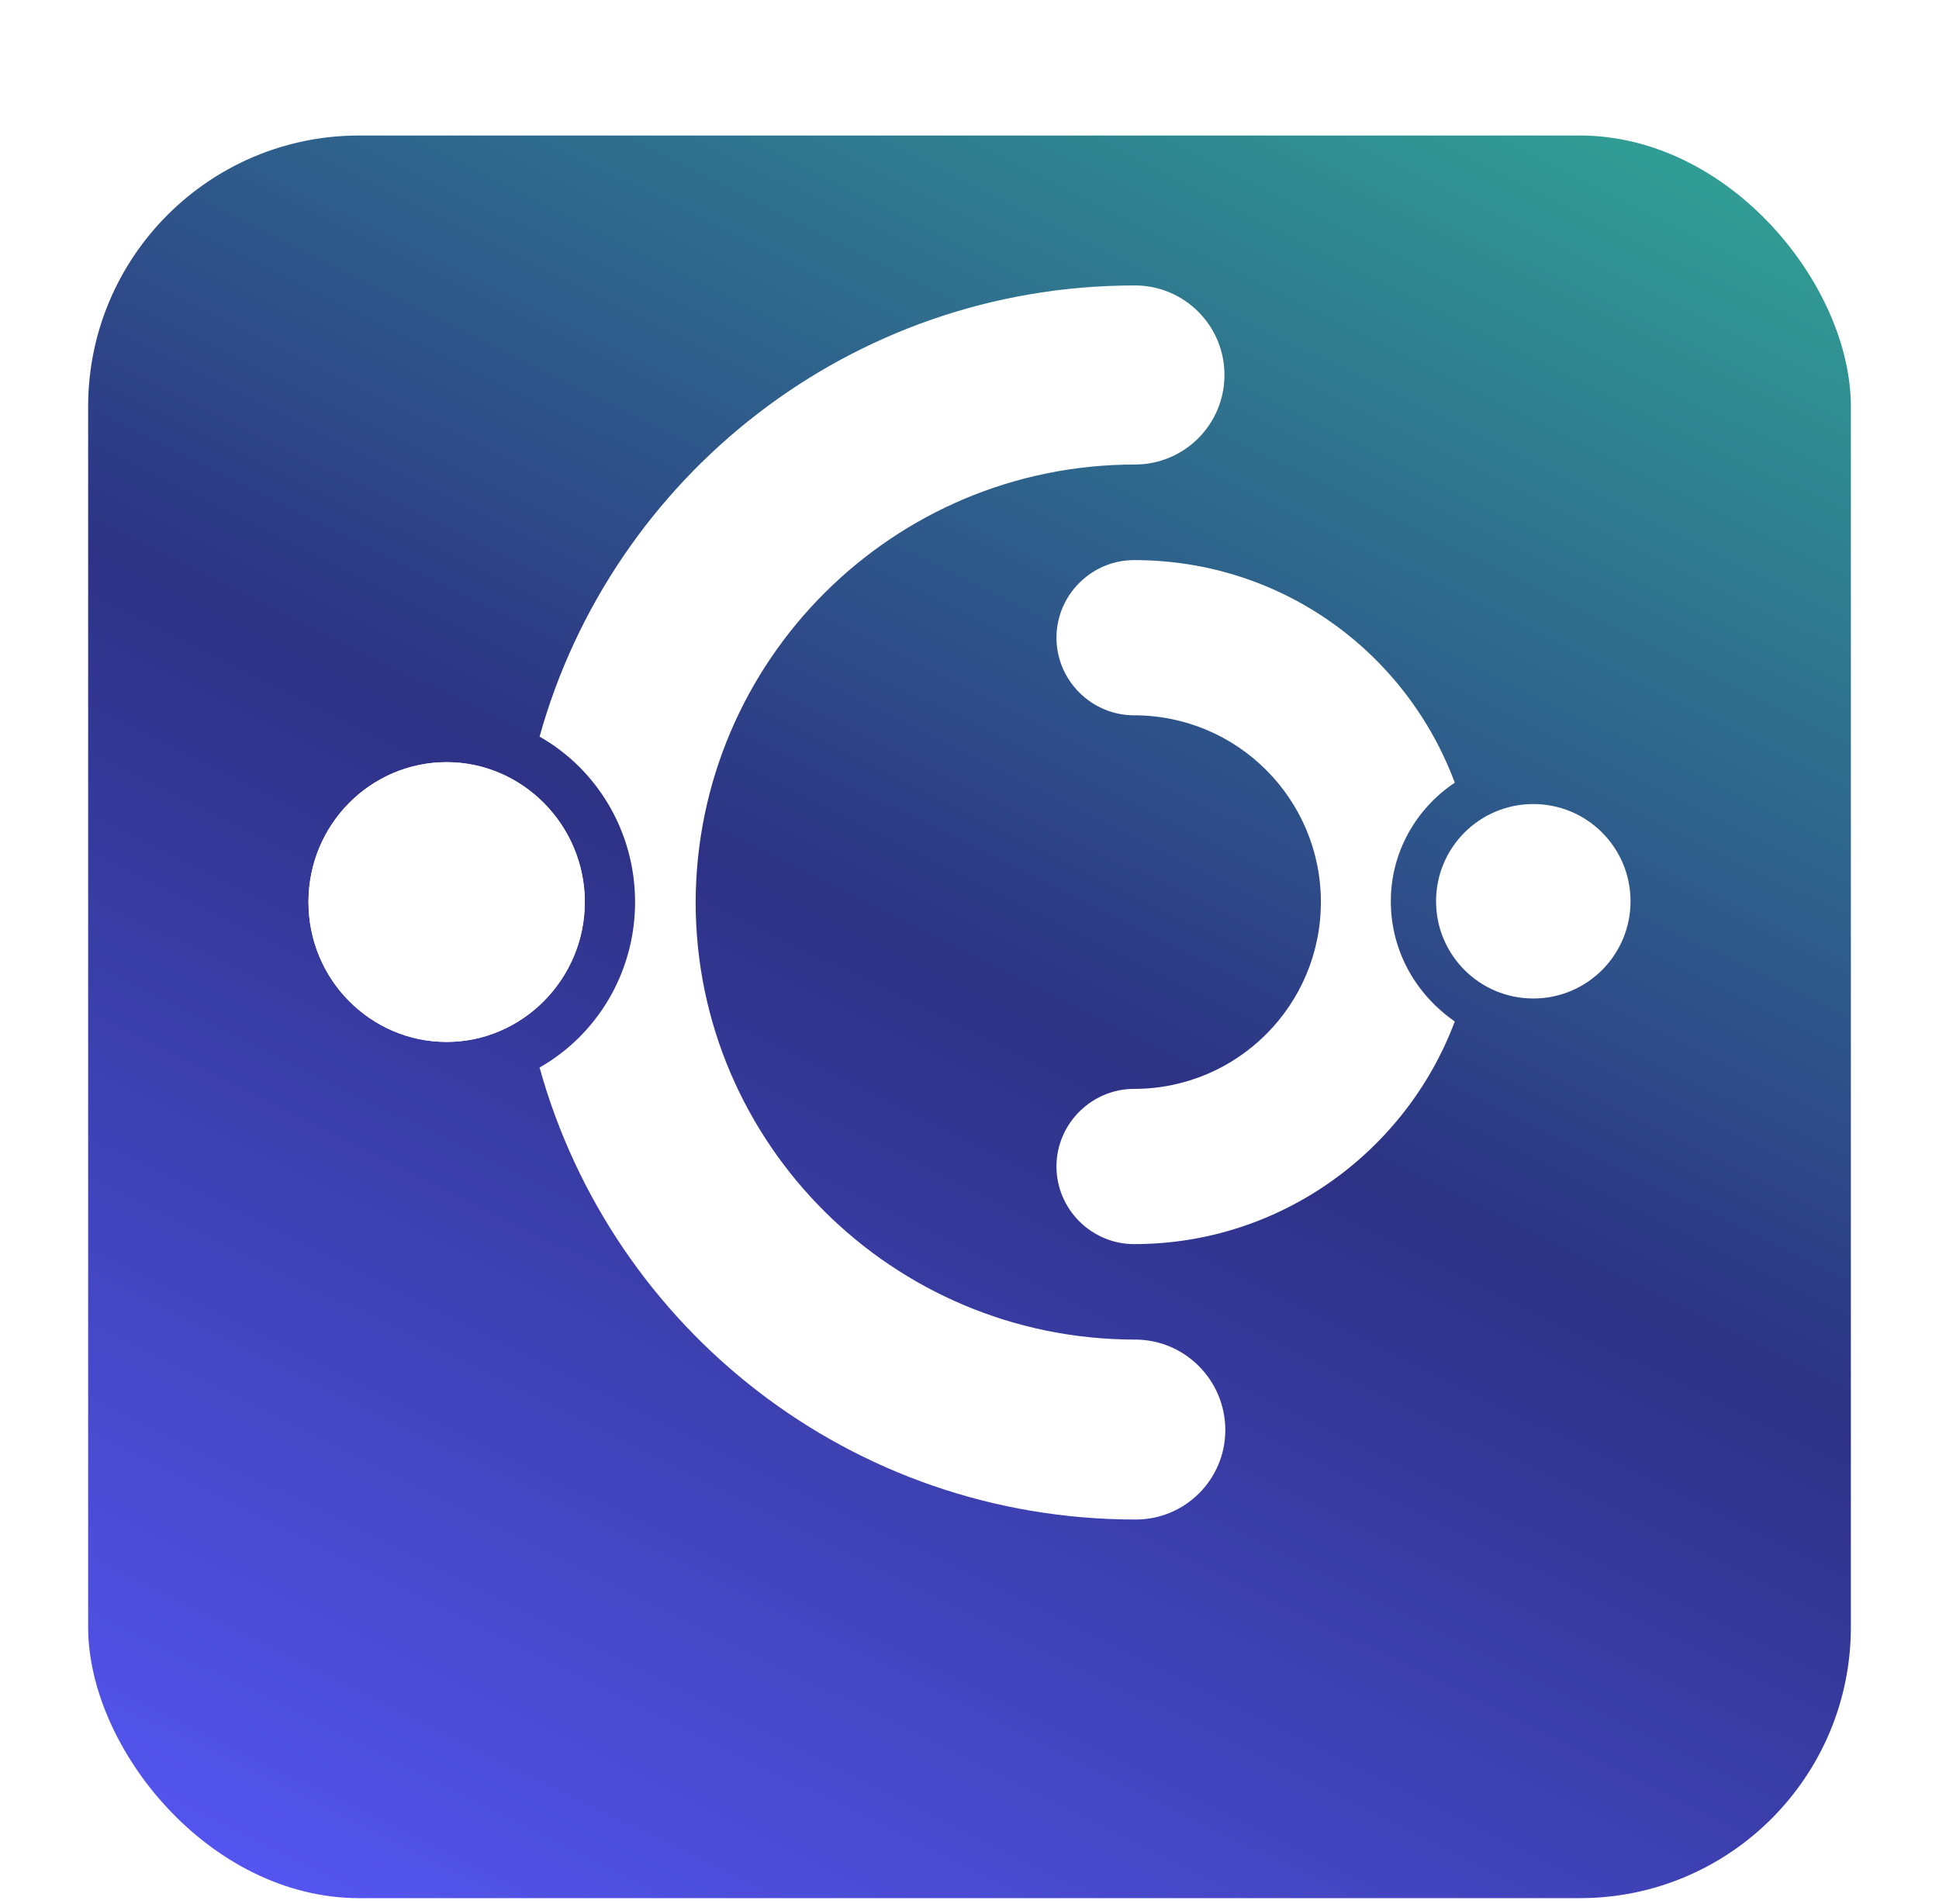 <svg width="55" height="54" viewBox="0 0 55 54" fill="none" xmlns="http://www.w3.org/2000/svg">
<g filter="url(#filter0_di_2629_20230)">
<rect x="2.5" width="50" height="50" rx="7.689" fill="url(#paint0_linear_2629_20230)"/>
</g>
<g filter="url(#filter1_d_2629_20230)">
<path fill-rule="evenodd" clip-rule="evenodd" d="M39.451 24.759C39.451 23.356 40.177 22.122 41.265 21.396C39.886 17.695 36.354 15.082 32.169 15.082C30.959 15.082 29.967 16.074 29.967 17.284C29.967 18.493 30.959 19.485 32.169 19.485C35.096 19.485 37.467 21.856 37.467 24.783C37.467 27.711 35.096 30.082 32.169 30.082C30.959 30.082 29.967 31.073 29.967 32.283C29.967 33.493 30.959 34.485 32.169 34.485C36.33 34.485 39.886 31.848 41.265 28.17C40.153 27.396 39.451 26.162 39.451 24.759Z" fill="white"/>
<path fill-rule="evenodd" clip-rule="evenodd" d="M32.191 37.193C25.32 37.193 19.732 31.629 19.732 24.782C19.756 17.936 25.32 12.371 32.191 12.371C33.594 12.371 34.732 11.235 34.732 9.831C34.732 8.428 33.594 7.291 32.191 7.291C24.135 7.291 17.361 12.71 15.305 20.089C16.926 21.008 18.014 22.774 18.014 24.782C18.014 26.791 16.926 28.556 15.305 29.476C17.361 36.879 24.135 42.298 32.215 42.298C33.619 42.298 34.756 41.161 34.756 39.758C34.756 38.355 33.619 37.193 32.191 37.193Z" fill="white"/>
<path d="M43.492 22.002C41.968 22.002 40.734 23.236 40.734 24.76C40.734 26.284 41.968 27.518 43.492 27.518C45.017 27.518 46.25 26.284 46.25 24.76C46.25 23.236 45.017 22.002 43.492 22.002Z" fill="white"/>
<path d="M12.669 28.75C14.822 28.75 16.588 26.959 16.588 24.782C16.588 22.605 14.822 20.814 12.669 20.814C10.516 20.814 8.75 22.581 8.75 24.782C8.75 26.984 10.516 28.75 12.669 28.75Z" fill="white"/>
<path d="M12.669 20.814C14.822 20.814 16.588 22.605 16.588 24.782C16.588 26.959 14.822 28.75 12.669 28.75C10.516 28.75 8.75 26.984 8.75 24.782C8.75 22.581 10.516 20.814 12.669 20.814Z" fill="white"/>
</g>
<defs>
<filter id="filter0_di_2629_20230" x="0.578" y="0" width="53.845" height="53.845" filterUnits="userSpaceOnUse" color-interpolation-filters="sRGB">
<feFlood flood-opacity="0" result="BackgroundImageFix"/>
<feColorMatrix in="SourceAlpha" type="matrix" values="0 0 0 0 0 0 0 0 0 0 0 0 0 0 0 0 0 0 127 0" result="hardAlpha"/>
<feOffset dy="1.922"/>
<feGaussianBlur stdDeviation="0.961"/>
<feComposite in2="hardAlpha" operator="out"/>
<feColorMatrix type="matrix" values="0 0 0 0 0 0 0 0 0 0 0 0 0 0 0 0 0 0 0.25 0"/>
<feBlend mode="normal" in2="BackgroundImageFix" result="effect1_dropShadow_2629_20230"/>
<feBlend mode="normal" in="SourceGraphic" in2="effect1_dropShadow_2629_20230" result="shape"/>
<feColorMatrix in="SourceAlpha" type="matrix" values="0 0 0 0 0 0 0 0 0 0 0 0 0 0 0 0 0 0 127 0" result="hardAlpha"/>
<feOffset dy="1.922"/>
<feGaussianBlur stdDeviation="0.961"/>
<feComposite in2="hardAlpha" operator="arithmetic" k2="-1" k3="1"/>
<feColorMatrix type="matrix" values="0 0 0 0 0 0 0 0 0 0 0 0 0 0 0 0 0 0 0.25 0"/>
<feBlend mode="normal" in2="shape" result="effect2_innerShadow_2629_20230"/>
</filter>
<filter id="filter1_d_2629_20230" x="5.524" y="4.872" width="43.952" height="41.459" filterUnits="userSpaceOnUse" color-interpolation-filters="sRGB">
<feFlood flood-opacity="0" result="BackgroundImageFix"/>
<feColorMatrix in="SourceAlpha" type="matrix" values="0 0 0 0 0 0 0 0 0 0 0 0 0 0 0 0 0 0 127 0" result="hardAlpha"/>
<feOffset dy="0.806"/>
<feGaussianBlur stdDeviation="1.613"/>
<feComposite in2="hardAlpha" operator="out"/>
<feColorMatrix type="matrix" values="0 0 0 0 0 0 0 0 0 0 0 0 0 0 0 0 0 0 0.25 0"/>
<feBlend mode="normal" in2="BackgroundImageFix" result="effect1_dropShadow_2629_20230"/>
<feBlend mode="normal" in="SourceGraphic" in2="effect1_dropShadow_2629_20230" result="shape"/>
</filter>
<linearGradient id="paint0_linear_2629_20230" x1="42.083" y1="-11.458" x2="8.75" y2="55.729" gradientUnits="userSpaceOnUse">
<stop stop-color="#31BB98"/>
<stop offset="0.51" stop-color="#2D3285"/>
<stop offset="1" stop-color="#5A5AFF"/>
</linearGradient>
</defs>
</svg>
